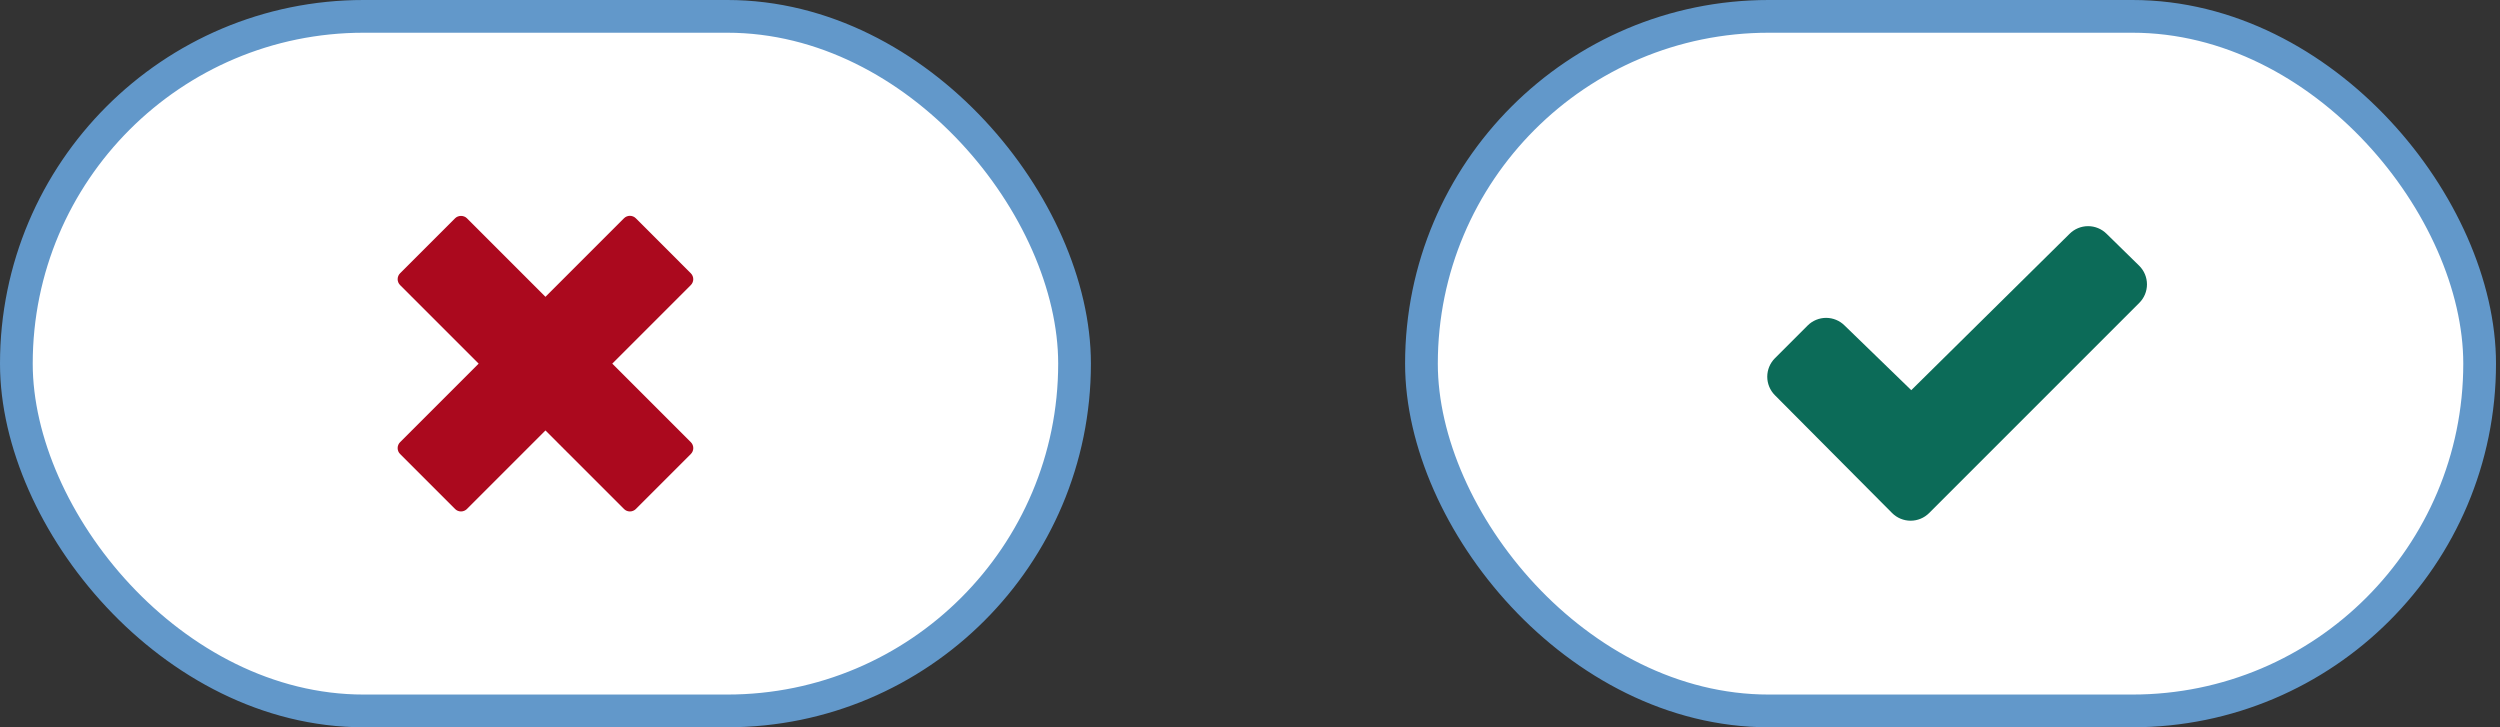 <svg width="275" height="80" viewBox="0 0 275 80" fill="none" xmlns="http://www.w3.org/2000/svg">
<rect x="0" y="0" width="275" height="80" fill="#333333" stroke="none"/>
<rect x="1.8" y="1.8" width="116.4" height="76.4" rx="38.2" fill="white"/>
<rect x="1.8" y="1.8" width="116.4" height="76.4" rx="38.2" stroke="#6298CA" stroke-width="3.6"/>
<path d="M75.993 48.641L67.35 39.999L75.99 31.358C76.162 31.186 76.259 30.953 76.259 30.71C76.259 30.467 76.162 30.234 75.99 30.062L69.938 24.008C69.766 23.836 69.533 23.74 69.29 23.74C69.046 23.74 68.813 23.836 68.641 24.008L60 32.649L51.36 24.008C51.016 23.664 50.407 23.664 50.063 24.008L44.009 30.061C43.837 30.233 43.741 30.466 43.741 30.71C43.741 30.953 43.837 31.186 44.009 31.358L52.651 39.999L44.008 48.642C43.836 48.814 43.74 49.047 43.74 49.29C43.74 49.533 43.836 49.766 44.008 49.938L50.061 55.992C50.233 56.164 50.466 56.26 50.709 56.26C50.952 56.26 51.185 56.164 51.357 55.992L60 47.35L68.642 55.992C68.822 56.17 69.055 56.26 69.291 56.26C69.526 56.26 69.76 56.17 69.94 55.992L75.994 49.938C76.165 49.766 76.262 49.533 76.262 49.289C76.262 49.046 76.165 48.813 75.993 48.641Z" fill="#AB091E"/>
<rect x="156.36" y="1.8" width="116.4" height="76.4" rx="38.2" fill="white"/>
<rect x="156.36" y="1.8" width="116.4" height="76.4" rx="38.2" stroke="#6298CA" stroke-width="3.6"/>
<path d="M235.316 33.323L212.204 56.435C211.664 56.975 210.931 57.278 210.168 57.278C209.404 57.278 208.672 56.975 208.132 56.435L195.24 43.475C194.701 42.935 194.398 42.204 194.398 41.441C194.398 40.678 194.701 39.946 195.24 39.406L198.84 35.806C199.38 35.268 200.111 34.966 200.873 34.966C201.634 34.966 202.365 35.268 202.905 35.806L210.24 42.919L227.657 25.717C228.196 25.179 228.928 24.877 229.69 24.877C230.452 24.877 231.183 25.179 231.723 25.717L235.314 29.234C235.584 29.502 235.798 29.82 235.945 30.171C236.091 30.522 236.166 30.898 236.167 31.278C236.167 31.659 236.092 32.035 235.946 32.386C235.8 32.737 235.585 33.056 235.316 33.323Z" fill="#0C6B58"/>
</svg>
